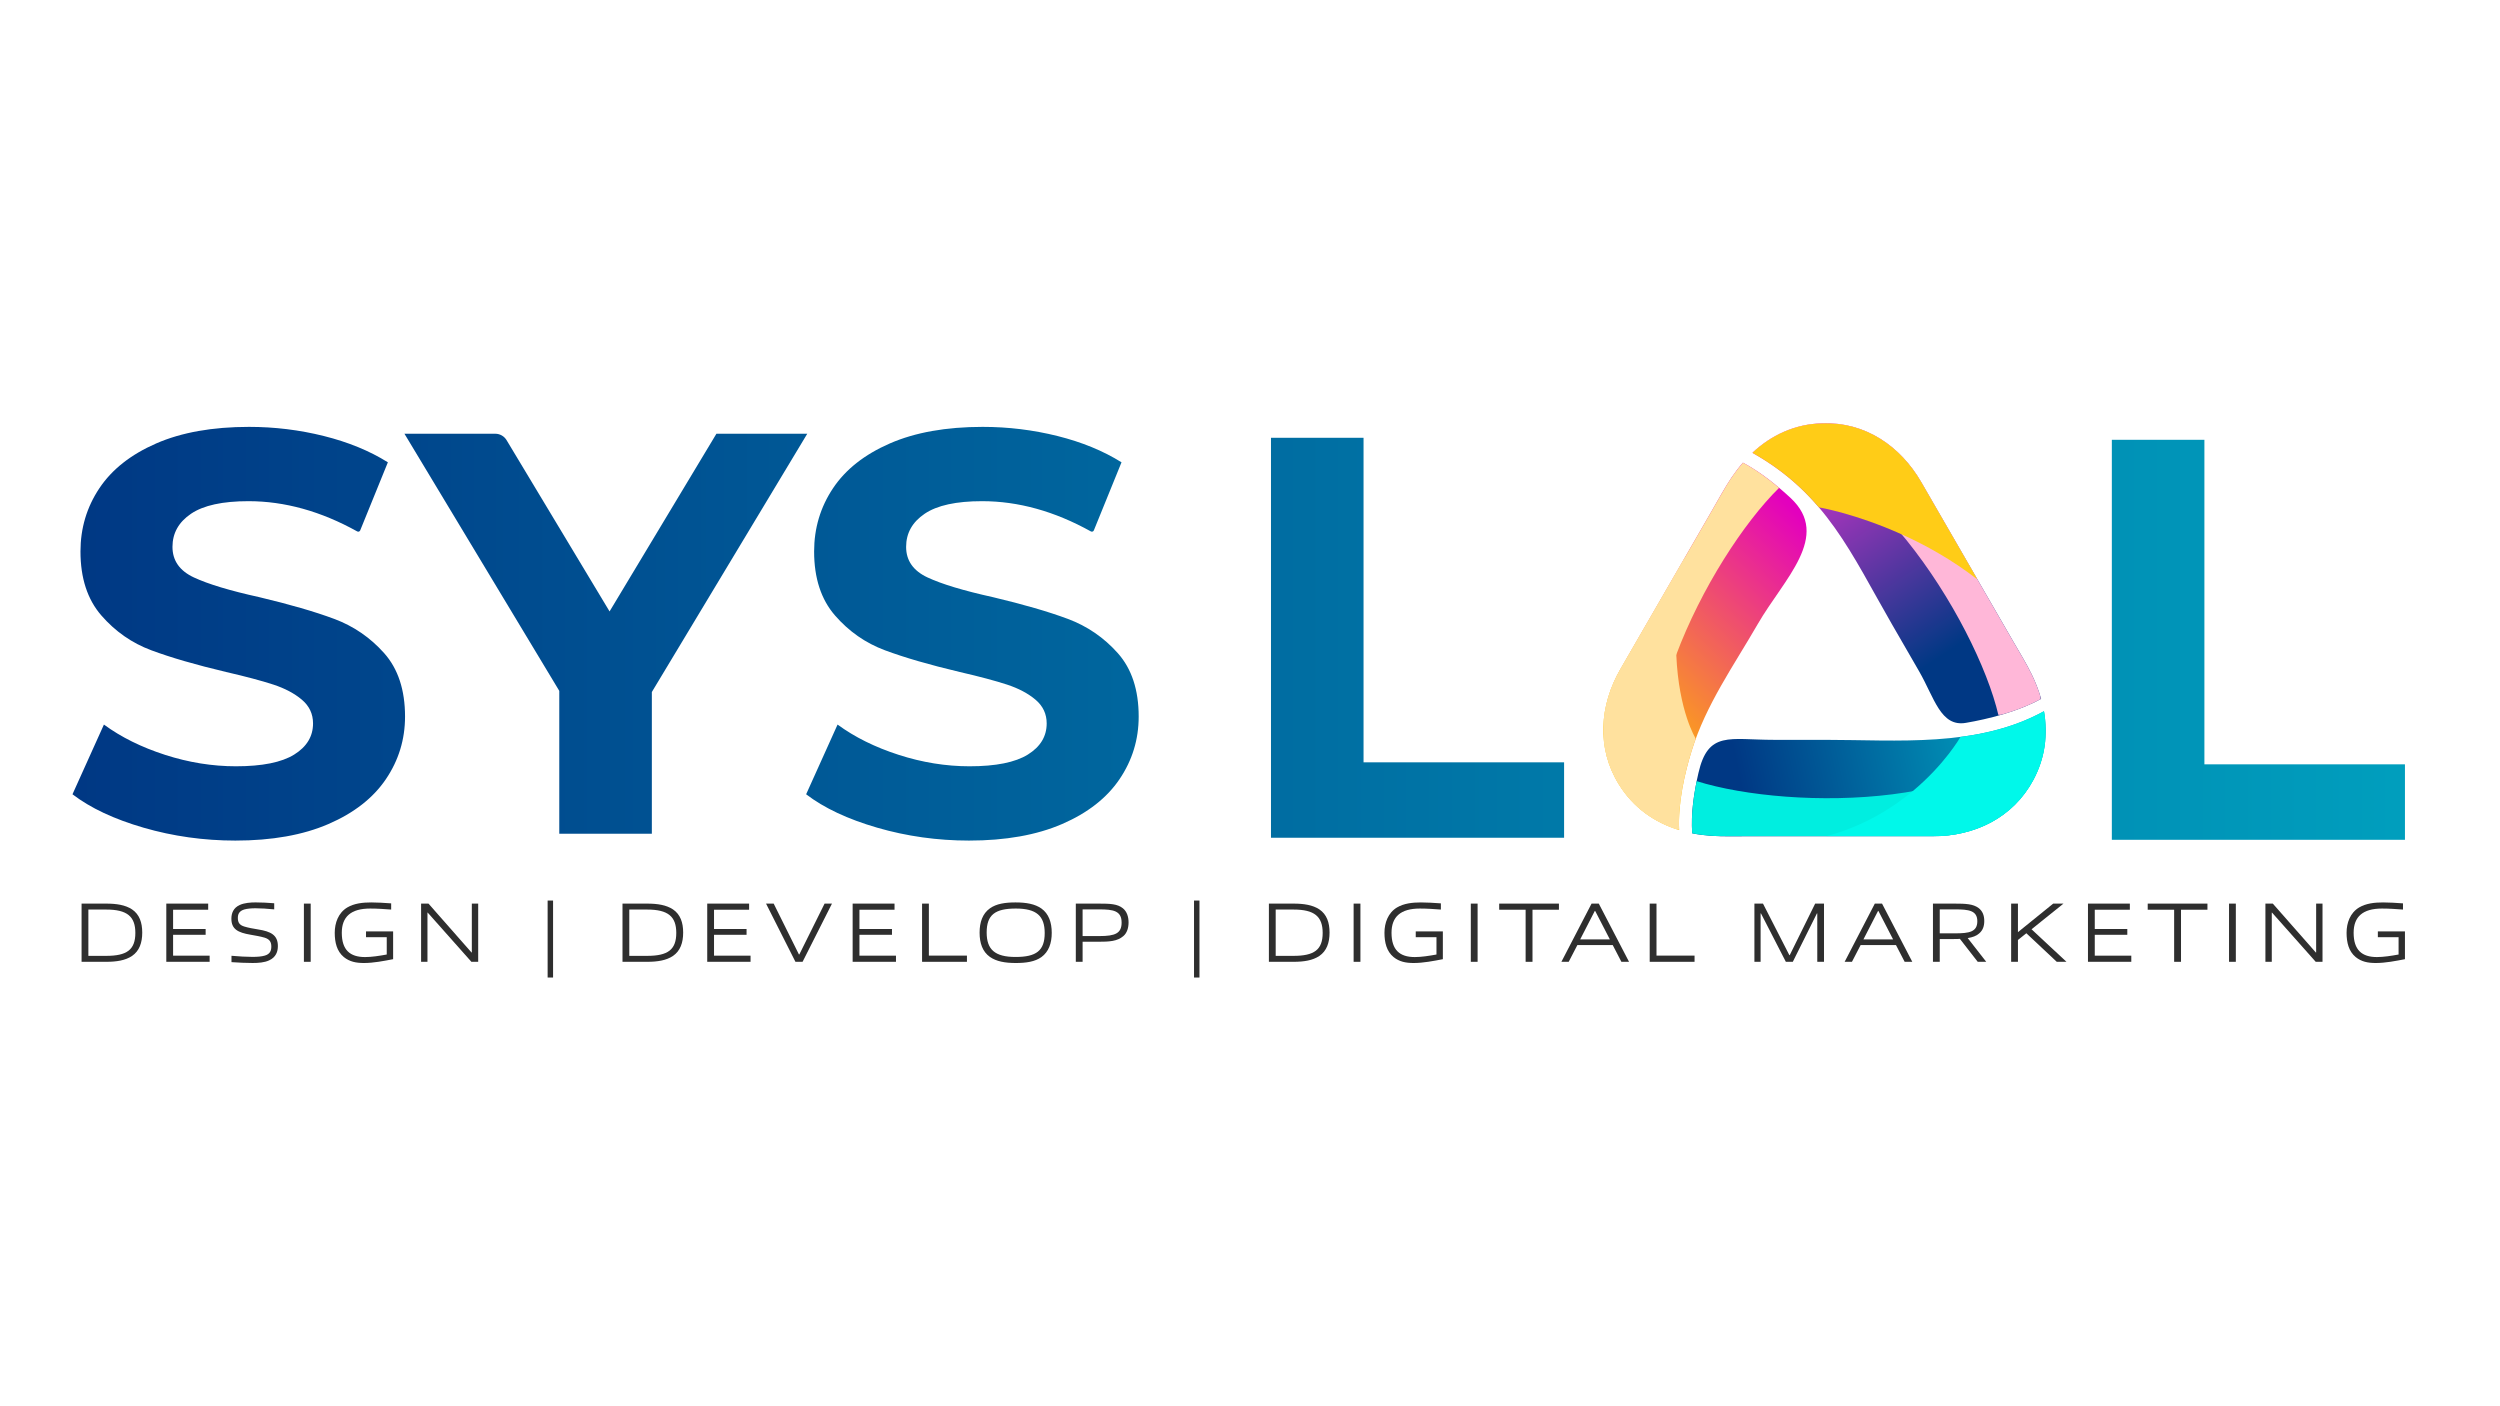<svg xmlns="http://www.w3.org/2000/svg" xmlns:xlink="http://www.w3.org/1999/xlink" x="0px" y="0px" viewBox="0 0 1920 1080" style="enable-background:new 0 0 1920 1080;" xml:space="preserve"><style type="text/css">	.st0{display:none;}	.st1{display:inline;}	.st2{clip-path:url(#SVGID_1_);fill:url(#SVGID_2_);}	.st3{clip-path:url(#SVGID_3_);fill:url(#SVGID_4_);}	.st4{clip-path:url(#SVGID_5_);fill:url(#SVGID_6_);}	.st5{filter:url(#Adobe_OpacityMaskFilter);}	.st6{fill:url(#SVGID_8_);}	.st7{mask:url(#SVGID_7_);fill-rule:evenodd;clip-rule:evenodd;fill:#00EEE0;}	.st8{filter:url(#Adobe_OpacityMaskFilter_1_);}	.st9{fill:url(#SVGID_10_);}	.st10{mask:url(#SVGID_9_);fill-rule:evenodd;clip-rule:evenodd;fill:#FFB7D8;}	.st11{filter:url(#Adobe_OpacityMaskFilter_2_);}	.st12{fill:url(#SVGID_12_);}	.st13{mask:url(#SVGID_11_);fill-rule:evenodd;clip-rule:evenodd;fill:#FFE19E;}	.st14{filter:url(#Adobe_OpacityMaskFilter_3_);}	.st15{fill:url(#SVGID_14_);}	.st16{mask:url(#SVGID_13_);fill-rule:evenodd;clip-rule:evenodd;fill:#FFE19E;}	.st17{filter:url(#Adobe_OpacityMaskFilter_4_);}	.st18{fill:url(#SVGID_16_);}	.st19{mask:url(#SVGID_15_);fill-rule:evenodd;clip-rule:evenodd;fill:#FFCC17;}	.st20{filter:url(#Adobe_OpacityMaskFilter_5_);}	.st21{fill:url(#SVGID_18_);}	.st22{mask:url(#SVGID_17_);fill-rule:evenodd;clip-rule:evenodd;fill:#00F8EA;}	.st23{fill:#FFFFFF;}	.st24{clip-path:url(#SVGID_19_);fill:url(#SVGID_20_);}	.st25{clip-path:url(#SVGID_21_);fill:url(#SVGID_22_);}	.st26{clip-path:url(#SVGID_23_);fill:url(#SVGID_24_);}	.st27{filter:url(#Adobe_OpacityMaskFilter_6_);}	.st28{fill:url(#SVGID_26_);}	.st29{mask:url(#SVGID_25_);fill-rule:evenodd;clip-rule:evenodd;fill:#00EEE0;}	.st30{filter:url(#Adobe_OpacityMaskFilter_7_);}	.st31{fill:url(#SVGID_28_);}	.st32{mask:url(#SVGID_27_);fill-rule:evenodd;clip-rule:evenodd;fill:#FFB7D8;}	.st33{filter:url(#Adobe_OpacityMaskFilter_8_);}	.st34{fill:url(#SVGID_30_);}	.st35{mask:url(#SVGID_29_);fill-rule:evenodd;clip-rule:evenodd;fill:#FFE19E;}	.st36{filter:url(#Adobe_OpacityMaskFilter_9_);}	.st37{fill:url(#SVGID_32_);}	.st38{mask:url(#SVGID_31_);fill-rule:evenodd;clip-rule:evenodd;fill:#FFE19E;}	.st39{filter:url(#Adobe_OpacityMaskFilter_10_);}	.st40{fill:url(#SVGID_34_);}	.st41{mask:url(#SVGID_33_);fill-rule:evenodd;clip-rule:evenodd;fill:#FFCC17;}	.st42{filter:url(#Adobe_OpacityMaskFilter_11_);}	.st43{fill:url(#SVGID_36_);}	.st44{mask:url(#SVGID_35_);fill-rule:evenodd;clip-rule:evenodd;fill:#00F8EA;}	.st45{fill:url(#SVGID_37_);}	.st46{fill:url(#SVGID_38_);}	.st47{fill:url(#SVGID_39_);}	.st48{fill:url(#SVGID_40_);}	.st49{fill:url(#SVGID_41_);}	.st50{fill:#2E2E2E;}</style><g id="Layer_1" class="st0">	<g class="st1">		<g>			<g>				<defs>					<path id="SVGID_00000067935370168970503030000017660357153032368042_" d="M1422.6,577.15h-39.31      c-34.62,0-51.07-7.21-58.59,25.72c-3.37,14.75-5.95,31.34-4.82,46.68c4.74,0.94,9.61,1.58,14.55,1.93      c9.73,0.69,19.39,0.36,29.13,0.36h142.62c32.34,0,62.18-14.18,77.96-43.64c9.27-17.32,11.38-35.47,8.24-53.26      C1541.12,583.33,1478.7,577.15,1422.6,577.15"></path>				</defs>				<clipPath id="SVGID_1_">					<use xlink:href="#SVGID_00000067935370168970503030000017660357153032368042_" style="overflow:visible;"></use>				</clipPath>									<linearGradient id="SVGID_2_" gradientUnits="userSpaceOnUse" x1="800.128" y1="890.258" x2="848.935" y2="1123.812" gradientTransform="matrix(4.489700e-11 -1 1 4.489700e-11 469.745 1423.974)">					<stop offset="0" style="stop-color:#003884"></stop>					<stop offset="1" style="stop-color:#00AEC6"></stop>				</linearGradient>				<rect x="1318.74" y="554.93" class="st2" width="276.76" height="97.23"></rect>			</g>			<g>				<defs>					<path id="SVGID_00000033368229325124240010000004857025655799663009_" d="M1370.73,487.32c20.07-34.76,57.13-67.96,25.34-97.53      c-10.46-9.73-23.27-20.05-36.91-27.37h0c-3.1,3.56-6.01,7.37-8.72,11.38c-5.46,8.08-10.01,16.62-14.88,25.04l-71.31,123.51      c-16.11,27.91-18.73,61.07-1.18,89.33c11.3,18.2,27.72,29.52,46.67,35.33c-1.01-21.06,4.36-44.14,9.68-61.28      C1330.58,549.77,1351.88,519.99,1370.73,487.32"></path>				</defs>				<clipPath id="SVGID_3_">					<use xlink:href="#SVGID_00000033368229325124240010000004857025655799663009_" style="overflow:visible;"></use>				</clipPath>									<linearGradient id="SVGID_4_" gradientUnits="userSpaceOnUse" x1="848.711" y1="793.725" x2="1001.458" y2="952.276" gradientTransform="matrix(4.489700e-11 -1 1 4.489700e-11 469.745 1423.974)">					<stop offset="0" style="stop-color:#FFBB00"></stop>					<stop offset="1" style="stop-color:#E300BE"></stop>				</linearGradient>				<rect x="1245.54" y="362.42" class="st3" width="182.32" height="284.6"></rect>			</g>			<g>				<defs>					<path id="SVGID_00000017478879516870054930000003708400974095464578_" d="M1420.58,331.91c-21.48,0.69-39.55,9.3-54.07,22.89      c57.34,32.17,76.74,78.46,107.95,132.52l21.23,36.77c11.8,20.44,16.62,43.28,36.24,39.89c17.17-2.96,39.84-8.49,58.25-18.58      c-1.8-6.39-4.25-12.7-7.26-18.88c-4.27-8.77-9.39-16.98-14.25-25.4l-71.31-123.51      C1481.18,349.59,1453.98,330.84,1420.58,331.91"></path>				</defs>				<clipPath id="SVGID_5_">					<use xlink:href="#SVGID_00000017478879516870054930000003708400974095464578_" style="overflow:visible;"></use>				</clipPath>									<linearGradient id="SVGID_6_" gradientUnits="userSpaceOnUse" x1="915.171" y1="1048.691" x2="1102.724" y2="922.726" gradientTransform="matrix(4.489700e-11 -1 1 4.489700e-11 469.745 1423.974)">					<stop offset="0" style="stop-color:#003884"></stop>					<stop offset="1" style="stop-color:#FB33D8"></stop>				</linearGradient>				<rect x="1366.51" y="330.84" class="st4" width="223.67" height="236.52"></rect>			</g>			<defs>				<filter id="Adobe_OpacityMaskFilter" filterUnits="userSpaceOnUse" x="1319.6" y="554.93" width="274.13" height="96.98">									</filter>			</defs>			<mask maskUnits="userSpaceOnUse" x="1319.6" y="554.93" width="274.13" height="96.98" id="SVGID_7_">				<g class="st5">											<linearGradient id="SVGID_8_" gradientUnits="userSpaceOnUse" x1="-155.389" y1="1852.899" x2="-224.318" y2="1460.128" gradientTransform="matrix(4.489700e-11 -1 1 4.489700e-11 -116.716 398.982)">						<stop offset="0" style="stop-color:#FFFFFF"></stop>						<stop offset="1" style="stop-color:#000000"></stop>					</linearGradient>					<rect x="1319.6" y="554.93" class="st6" width="274.13" height="96.98"></rect>				</g>			</mask>			<path class="st7" d="M1592.37,554.93c-28.05,76.34-195.27,77.33-269.03,54.2c-2.66,13.08-4.44,27.21-3.47,40.41    c4.74,0.94,9.61,1.58,14.55,1.93c9.73,0.69,19.39,0.36,29.13,0.36h142.62c32.34,0,62.18-14.18,77.96-43.64    C1593.39,590.88,1595.51,572.72,1592.37,554.93"></path>			<defs>				<filter id="Adobe_OpacityMaskFilter_1_" filterUnits="userSpaceOnUse" x="1366.51" y="331.87" width="223.67" height="226.48">									</filter>			</defs>			<mask maskUnits="userSpaceOnUse" x="1366.51" y="331.87" width="223.67" height="226.48" id="SVGID_9_">				<g class="st8">											<linearGradient id="SVGID_10_" gradientUnits="userSpaceOnUse" x1="80.501" y1="1330.414" x2="-173.284" y2="1695.275" gradientTransform="matrix(4.489700e-11 -1 1 4.489700e-11 -118.957 339.974)">						<stop offset="0" style="stop-color:#FFFFFF"></stop>						<stop offset="1" style="stop-color:#000000"></stop>					</linearGradient>					<rect x="1366.51" y="331.87" class="st9" width="223.66" height="226.48"></rect>				</g>			</mask>			<path class="st10" d="M1366.51,354.8c81.33-17.41,173.7,130.33,190.65,203.55c11.2-3.13,22.76-7.34,33.01-12.95    c-1.8-6.39-4.25-12.7-7.26-18.88c-4.27-8.77-9.39-16.98-14.25-25.4l-71.31-123.51c-16.17-28.01-43.37-46.76-76.78-45.69    C1399.1,332.6,1381.03,341.21,1366.51,354.8"></path>			<defs>				<filter id="Adobe_OpacityMaskFilter_2_" filterUnits="userSpaceOnUse" x="1251.01" y="362.42" width="136.19" height="284.6">									</filter>			</defs>			<mask maskUnits="userSpaceOnUse" x="1251.01" y="362.42" width="136.19" height="284.6" id="SVGID_11_">				<g class="st11">											<linearGradient id="SVGID_12_" gradientUnits="userSpaceOnUse" x1="-279.212" y1="1470.23" x2="-11.566" y2="1620.774" gradientTransform="matrix(4.489700e-11 -1 1 4.489700e-11 -246.96 395.89)">						<stop offset="0" style="stop-color:#FFFFFF"></stop>						<stop offset="1" style="stop-color:#000000"></stop>					</linearGradient>					<rect x="1251.01" y="362.42" class="st12" width="136.19" height="284.6"></rect>				</g>			</mask>			<path class="st13" d="M1309.76,647.01c-55.26-60.63,22.82-211.52,77.45-265.1c-8.5-7.17-18.05-14.14-28.03-19.5    c-10.08,11.57-15.97,23.22-23.6,36.42l-71.31,123.51c-16.11,27.91-18.73,61.07-1.18,89.33    C1274.38,629.88,1290.81,641.21,1309.76,647.01"></path>			<defs>				<filter id="Adobe_OpacityMaskFilter_3_" filterUnits="userSpaceOnUse" x="1251.01" y="435.89" width="71.64" height="211.12">									</filter>			</defs>			<mask maskUnits="userSpaceOnUse" x="1251.01" y="435.89" width="71.64" height="211.12" id="SVGID_13_">				<g class="st14">											<linearGradient id="SVGID_14_" gradientUnits="userSpaceOnUse" x1="-139.987" y1="1514.56" x2="-150.69" y2="1629.647" gradientTransform="matrix(4.489700e-11 -1 1 4.489700e-11 -287.672 395.89)">						<stop offset="0" style="stop-color:#FFFFFF"></stop>						<stop offset="1" style="stop-color:#000000"></stop>					</linearGradient>					<rect x="1251.01" y="435.89" class="st15" width="71.64" height="211.12"></rect>				</g>			</mask>			<path class="st16" d="M1307.54,511.11c-0.86-20.11,0.6-45.08,6.64-75.21l-49.92,86.46c-16.11,27.91-18.73,61.07-1.18,89.33    c11.3,18.2,27.72,29.52,46.67,35.33c-1.01-21.06,4.36-44.14,9.68-61.28c0.99-3.21,2.07-6.37,3.22-9.49    C1322.65,576.25,1309.43,555.59,1307.54,511.11"></path>			<defs>				<filter id="Adobe_OpacityMaskFilter_4_" filterUnits="userSpaceOnUse" x="1366.51" y="331.87" width="174.33" height="121.04">									</filter>			</defs>			<mask maskUnits="userSpaceOnUse" x="1366.51" y="331.87" width="174.33" height="121.04" id="SVGID_15_">				<g class="st17">											<linearGradient id="SVGID_16_" gradientUnits="userSpaceOnUse" x1="16.861" y1="1568.458" x2="-168.487" y2="1616.63" gradientTransform="matrix(4.489700e-11 -1 1 4.489700e-11 -150.073 273.48)">						<stop offset="0" style="stop-color:#FFFFFF"></stop>						<stop offset="1" style="stop-color:#000000"></stop>					</linearGradient>					<rect x="1366.51" y="331.87" class="st18" width="174.33" height="121.04"></rect>				</g>			</mask>			<path class="st19" d="M1366.51,354.8c21.69,12.17,37.95,26.36,51.47,42.22c0,0,28.34,4.81,64.23,20.97    c18.49,8.33,38.98,19.67,58.63,34.92l-43.48-75.31c-16.17-28.01-43.37-46.76-76.78-45.69    C1399.1,332.6,1381.03,341.21,1366.51,354.8"></path>			<defs>				<filter id="Adobe_OpacityMaskFilter_5_" filterUnits="userSpaceOnUse" x="1423.49" y="554.93" width="170.24" height="96.91">									</filter>			</defs>			<mask maskUnits="userSpaceOnUse" x="1423.49" y="554.93" width="170.24" height="96.91" id="SVGID_17_">				<g class="st20">											<linearGradient id="SVGID_18_" gradientUnits="userSpaceOnUse" x1="-285.277" y1="1656.66" x2="-186.918" y2="1618.525" gradientTransform="matrix(4.489700e-11 -1 1 4.489700e-11 -116.716 398.933)">						<stop offset="0" style="stop-color:#FFFFFF"></stop>						<stop offset="1" style="stop-color:#000000"></stop>					</linearGradient>					<rect x="1423.49" y="554.93" class="st21" width="170.24" height="96.9"></rect>				</g>			</mask>			<path class="st22" d="M1527.68,574.88c0,0-11.95,21.18-37.13,42.11c-16.53,13.74-38.77,27.38-67.07,34.85h82.68    c32.34,0,62.18-14.18,77.96-43.64c9.27-17.32,11.38-35.47,8.24-53.26C1572.18,566.12,1550.27,571.94,1527.68,574.88"></path>		</g>		<g>			<path class="st23" d="M1644.94,344.73h71.7v251.41H1872v58.42h-227.06V344.73z"></path>		</g>		<g>			<path class="st23" d="M993.57,343.16h71.7v251.41h155.36v58.42H993.57V343.16z"></path>		</g>		<path class="st23" d="M120.27,645.21c-22.87-6.64-41.24-15.27-55.11-25.89l24.34-54c13.28,9.74,29.06,17.56,47.36,23.46   c18.29,5.9,36.59,8.85,54.88,8.85c20.36,0,35.41-3.02,45.15-9.07c9.74-6.04,14.61-14.09,14.61-24.12c0-7.37-2.88-13.5-8.63-18.37   c-5.75-4.87-13.13-8.78-22.13-11.73c-9-2.95-21.18-6.2-36.52-9.74c-23.61-5.6-42.93-11.21-57.98-16.82   c-15.05-5.6-27.96-14.61-38.73-27c-10.78-12.39-16.16-28.92-16.16-49.57c0-17.99,4.87-34.3,14.61-48.91   c9.74-14.61,24.41-26.18,44.04-34.74c19.62-8.55,43.6-12.84,71.92-12.84c19.76,0,39.09,2.37,57.98,7.08   c18.88,4.72,35.41,11.51,49.57,20.36l-21.43,52.73c-0.37,0.91-1.45,1.28-2.31,0.81c-28.09-15.62-56.17-23.44-84.25-23.44   c-20.07,0-34.9,3.25-44.48,9.74c-9.59,6.49-14.38,15.05-14.38,25.67s5.53,18.52,16.6,23.68c11.07,5.17,27.95,10.26,50.68,15.27   c23.6,5.61,42.93,11.22,57.98,16.82c15.05,5.61,27.95,14.46,38.73,26.56c10.77,12.1,16.16,28.48,16.16,49.13   c0,17.7-4.95,33.86-14.83,48.47c-9.89,14.61-24.72,26.19-44.48,34.75c-19.77,8.55-43.82,12.83-72.15,12.83   C166.81,655.17,143.14,651.85,120.27,645.21z"></path>		<path class="st23" d="M513.97,540.09v109.77h-71.7V539.2L322.32,340.02h70.37c3.57,0,6.88,1.87,8.72,4.93l79.8,132.72   l82.77-137.65h70.37L513.97,540.09z"></path>		<path class="st23" d="M688.58,645.21c-22.87-6.64-41.24-15.27-55.11-25.89l24.34-54c13.28,9.74,29.06,17.56,47.36,23.46   c18.29,5.9,36.59,8.85,54.88,8.85c20.36,0,35.41-3.02,45.15-9.07c9.74-6.04,14.61-14.09,14.61-24.12c0-7.37-2.88-13.5-8.63-18.37   c-5.75-4.87-13.13-8.78-22.13-11.73c-9-2.95-21.18-6.2-36.52-9.74c-23.61-5.6-42.93-11.21-57.98-16.82   c-15.05-5.6-27.96-14.61-38.73-27c-10.78-12.39-16.16-28.92-16.16-49.57c0-17.99,4.87-34.3,14.61-48.91   c9.74-14.61,24.41-26.18,44.04-34.74c19.62-8.55,43.6-12.84,71.92-12.84c19.76,0,39.09,2.37,57.98,7.08   c18.88,4.72,35.41,11.51,49.57,20.36l-21.43,52.73c-0.37,0.91-1.45,1.28-2.31,0.81c-28.09-15.62-56.17-23.44-84.25-23.44   c-20.07,0-34.9,3.25-44.48,9.74c-9.59,6.49-14.38,15.05-14.38,25.67s5.53,18.52,16.6,23.68c11.07,5.17,27.95,10.26,50.68,15.27   c23.6,5.61,42.93,11.22,57.98,16.82c15.05,5.61,27.95,14.46,38.73,26.56c10.77,12.1,16.16,28.48,16.16,49.13   c0,17.7-4.95,33.86-14.83,48.47c-9.89,14.61-24.72,26.19-44.48,34.75c-19.77,8.55-43.82,12.83-72.15,12.83   C735.12,655.17,711.44,651.85,688.58,645.21z"></path>		<g>			<path class="st23" d="M111.31,744.55c-5.2,3.49-12.05,4.54-19.94,4.54H72.21v-45.09H91.3c7.96,0,14.81,1.05,20.01,4.48    c5.73,3.88,7.9,10.2,7.9,17.97C119.2,734.35,116.97,740.67,111.31,744.55z M91.36,708.61H77.47v35.87H91.3    c15.93,0,22.58-4.67,22.58-17.77C113.87,714.01,107.49,708.61,91.36,708.61z"></path>			<path class="st23" d="M137.84,749.09v-45.09h32.45v4.74h-27.18v14.94h25.21v4.48h-25.21v16.19h28.3v4.74H137.84z"></path>			<path class="st23" d="M217.5,747.97c-3.62,1.71-8.43,2.04-12.77,2.04c-5.2,0-10.47-0.26-16.39-0.66v-4.94    c5.92,0.53,11.65,0.86,16.26,0.86c3.88,0,7.04-0.26,9.54-0.99c4.08-1.19,5.07-3.88,5.07-6.98c0-3.42-1.19-5.66-5.13-6.91    c-3.69-1.05-6.65-1.52-11.06-2.3c-9.68-1.64-14.74-4.28-14.74-12.37c0-4.08,1.38-8.36,6.52-10.66c3.55-1.64,8.43-1.97,12.24-1.97    c4.54,0,9.22,0.26,14.42,0.66v4.74c-5.27-0.53-10.33-0.85-14.48-0.85c-3.29,0-6.32,0.26-8.69,0.92c-4.02,1.25-5,3.62-5,6.58    c0,3.36,1.12,5.46,5,6.65c3.23,0.99,6.65,1.58,10.66,2.24c10.01,1.58,15.34,4.41,15.34,12.9    C224.28,741.13,222.83,745.54,217.5,747.97z"></path>			<path class="st23" d="M244.43,749.09v-45.09h5.27v45.09H244.43z"></path>			<path class="st23" d="M290.97,750.02c-6.12,0-11.12-0.99-15.6-4.61c-5.4-4.48-7.04-11.25-7.04-18.83c0-7.57,2.7-15.4,9.74-19.61    c5.33-3.09,11.65-3.88,18.5-3.88c4.87,0,9.87,0.33,15.47,0.72v4.81c-5.2-0.4-10.66-0.79-16.26-0.79    c-14.94,0-21.98,6.39-21.98,18.76c0,13.36,6.39,18.83,18.04,18.83c5,0,11.06-0.92,16.78-1.97v-13.43h-16.06v-4.48h21v21.52    C306.37,748.44,298.4,750.02,290.97,750.02z"></path>			<path class="st23" d="M374.18,749.09l-33.83-38.11h-0.2v38.11h-4.94v-45.09h5.73l33.31,37.85h0.26v-37.85h4.94v45.09H374.18z"></path>			<path class="st23" d="M433.23,761.27v-59.63h4.21v59.63H433.23z"></path>			<path class="st23" d="M530.33,744.55c-5.2,3.49-12.05,4.54-19.94,4.54h-19.15v-45.09h19.09c7.96,0,14.81,1.05,20.01,4.48    c5.73,3.88,7.9,10.2,7.9,17.97C538.23,734.35,535.99,740.67,530.33,744.55z M510.39,708.61H496.5v35.87h13.82    c15.93,0,22.58-4.67,22.58-17.77C532.9,714.01,526.51,708.61,510.39,708.61z"></path>			<path class="st23" d="M556.87,749.09v-45.09h32.45v4.74h-27.18v14.94h25.21v4.48h-25.21v16.19h28.3v4.74H556.87z"></path>			<path class="st23" d="M625.2,749.09l-22.77-45.09h5.92l19.55,39.36h0.33l19.55-39.36h5.73l-22.77,45.09H625.2z"></path>			<path class="st23" d="M669.51,749.09v-45.09h32.45v4.74h-27.18v14.94h25.21v4.48h-25.21v16.19h28.3v4.74H669.51z"></path>			<path class="st23" d="M723.29,749.09v-45.09h5.27v40.28h29.49v4.8H723.29z"></path>			<path class="st23" d="M815.78,745.41c-5.07,3.62-11.91,4.61-19.81,4.61c-8.36,0-15.07-1.19-20.14-4.74    c-5.66-4.02-7.97-10.6-7.97-18.76s2.3-14.74,7.97-18.83c5.07-3.62,11.91-4.61,19.81-4.61c8.36,0,15.07,1.19,20.14,4.74    c5.59,4.02,7.96,10.66,7.96,18.83C823.75,734.74,821.38,741.33,815.78,745.41z M795.9,707.82c-15.99,0-22.58,4.81-22.58,18.56    c0,13.16,6.32,18.96,22.38,18.96c15.99,0,22.58-4.81,22.58-18.56C818.28,713.55,811.96,707.82,795.9,707.82z"></path>			<path class="st23" d="M879.24,729.15c-4.74,4.08-10.93,4.41-19.55,4.41h-12.05v15.53h-5.27v-45.09h17.71    c8.82,0,14.55,0.2,18.76,3.62c3.09,2.5,4.41,6.58,4.41,10.93C883.26,722.63,882.14,726.65,879.24,729.15z M860.68,708.48h-13.03    v20.67h13.1c12.18,0,17.11-2.11,17.11-10.47C877.86,709.6,871.48,708.48,860.68,708.48z"></path>			<path class="st23" d="M933.96,761.27v-59.63h4.21v59.63H933.96z"></path>			<path class="st23" d="M1031.05,744.55c-5.2,3.49-12.05,4.54-19.94,4.54h-19.15v-45.09h19.09c7.96,0,14.81,1.05,20.01,4.48    c5.73,3.88,7.9,10.2,7.9,17.97C1038.95,734.35,1036.72,740.67,1031.05,744.55z M1011.11,708.61h-13.89v35.87h13.82    c15.93,0,22.58-4.67,22.58-17.77C1033.62,714.01,1027.24,708.61,1011.11,708.61z"></path>			<path class="st23" d="M1057.59,749.09v-45.09h5.27v45.09H1057.59z"></path>			<path class="st23" d="M1104.13,750.02c-6.12,0-11.12-0.99-15.6-4.61c-5.4-4.48-7.04-11.25-7.04-18.83c0-7.57,2.7-15.4,9.74-19.61    c5.33-3.09,11.65-3.88,18.5-3.88c4.87,0,9.87,0.33,15.47,0.72v4.81c-5.2-0.4-10.66-0.79-16.26-0.79    c-14.94,0-21.98,6.39-21.98,18.76c0,13.36,6.38,18.83,18.03,18.83c5,0,11.06-0.92,16.79-1.97v-13.43h-16.06v-4.48h21v21.52    C1119.53,748.44,1111.57,750.02,1104.13,750.02z"></path>			<path class="st23" d="M1148.37,749.09v-45.09h5.27v45.09H1148.37z"></path>			<path class="st23" d="M1190.83,749.09v-40.35h-20.47v-4.74h46.27v4.74h-20.47v40.35H1190.83z"></path>			<path class="st23" d="M1265.02,749.09l-6.72-12.97h-27.38l-6.71,12.97h-5.66l23.37-45.09h5.6l23.43,45.09H1265.02z     M1244.68,709.67h-0.26l-11.32,22.05h22.97L1244.68,709.67z"></path>			<path class="st23" d="M1286.95,749.09v-45.09h5.27v40.28h29.49v4.8H1286.95z"></path>			<path class="st23" d="M1416.77,749.09v-37.52h-0.26l-18.69,37.52h-5.4l-19.29-37.52h-0.26v37.52h-4.8v-45.09h6.65l20.4,39.89    h0.33l19.68-39.89h6.84v45.09H1416.77z"></path>			<path class="st23" d="M1484.44,749.09l-6.72-12.97h-27.38l-6.71,12.97h-5.66l23.37-45.09h5.6l23.43,45.09H1484.44z     M1464.1,709.67h-0.26l-11.32,22.05h22.97L1464.1,709.67z"></path>			<path class="st23" d="M1541.06,749.09l-13.82-17.77c-1.51,0.13-3.09,0.13-4.74,0.13h-10.86v17.64h-5.27v-45.09h16.59    c8.82,0,14.55,0.26,18.76,3.42c3.03,2.3,4.41,5.66,4.41,10.07c0,4.01-1.12,7.24-4.01,9.68c-2.11,1.91-5.13,2.96-8.82,3.55    l14.35,18.36H1541.06z M1523.62,708.48h-11.98v18.56h11.98c10.93,0,17.11-1.12,17.11-9.41    C1540.73,709.27,1533.89,708.48,1523.62,708.48z"></path>			<path class="st23" d="M1602.29,749.09l-23.57-22.12l-6.52,5.2v16.92h-5.27v-45.09h5.27v22.12l27.32-22.12h7.97l-24.75,19.88    l27.05,25.21H1602.29z"></path>			<path class="st23" d="M1626.45,749.09v-45.09h32.45v4.74h-27.18v14.94h25.21v4.48h-25.21v16.19h28.3v4.74H1626.45z"></path>			<path class="st23" d="M1693.2,749.09v-40.35h-20.47v-4.74h46.27v4.74h-20.47v40.35H1693.2z"></path>			<path class="st23" d="M1735.73,749.09v-45.09h5.27v45.09H1735.73z"></path>			<path class="st23" d="M1802.88,749.09l-33.83-38.11h-0.2v38.11h-4.94v-45.09h5.73l33.31,37.85h0.26v-37.85h4.94v45.09H1802.88z"></path>			<path class="st23" d="M1849.42,750.02c-6.12,0-11.12-0.99-15.6-4.61c-5.4-4.48-7.04-11.25-7.04-18.83c0-7.57,2.7-15.4,9.74-19.61    c5.33-3.09,11.65-3.88,18.5-3.88c4.87,0,9.87,0.33,15.47,0.72v4.81c-5.2-0.4-10.66-0.79-16.26-0.79    c-14.94,0-21.98,6.39-21.98,18.76c0,13.36,6.38,18.83,18.03,18.83c5,0,11.06-0.92,16.78-1.97v-13.43H1851v-4.48h21v21.52    C1864.83,748.44,1856.86,750.02,1849.42,750.02z"></path>		</g>	</g></g><g id="Layer_2">	<g>		<g>			<g>				<defs>					<path id="SVGID_00000089534742142010675450000017874737997393445787_" d="M1401.45,568.2h-38.97      c-34.32,0-50.64-7.14-58.09,25.5c-3.34,14.62-5.9,31.07-4.78,46.28c4.7,0.93,9.52,1.56,14.43,1.91      c9.65,0.68,19.23,0.36,28.88,0.36h141.4c32.06,0,61.65-14.06,77.29-43.27c9.19-17.17,11.29-35.17,8.17-52.8      C1518.96,574.33,1457.07,568.2,1401.45,568.2"></path>				</defs>				<clipPath id="SVGID_19_">					<use xlink:href="#SVGID_00000089534742142010675450000017874737997393445787_" style="overflow:visible;"></use>				</clipPath>									<linearGradient id="SVGID_20_" gradientUnits="userSpaceOnUse" x1="809.475" y1="869.652" x2="857.863" y2="1101.201" gradientTransform="matrix(4.489700e-11 -1 1 4.489700e-11 469.745 1423.974)">					<stop offset="0" style="stop-color:#003884"></stop>					<stop offset="1" style="stop-color:#00AEC6"></stop>				</linearGradient>				<rect x="1298.49" y="546.18" class="st24" width="274.39" height="96.4"></rect>			</g>			<g>				<defs>					<path id="SVGID_00000135667984374547243680000005811803499125124526_" d="M1350.04,479.14c19.9-34.46,56.63-67.37,25.13-96.7      c-10.37-9.65-23.07-19.88-36.59-27.13h0c-3.08,3.53-5.96,7.3-8.65,11.28c-5.41,8.01-9.92,16.47-14.75,24.83l-70.7,122.45      c-15.97,27.67-18.57,60.54-1.17,88.57c11.2,18.04,27.48,29.27,46.27,35.02c-1-20.88,4.32-43.76,9.59-60.75      C1310.23,541.06,1331.34,511.53,1350.04,479.14"></path>				</defs>				<clipPath id="SVGID_21_">					<use xlink:href="#SVGID_00000135667984374547243680000005811803499125124526_" style="overflow:visible;"></use>				</clipPath>									<linearGradient id="SVGID_22_" gradientUnits="userSpaceOnUse" x1="857.641" y1="773.947" x2="1009.078" y2="931.137" gradientTransform="matrix(4.489700e-11 -1 1 4.489700e-11 469.745 1423.974)">					<stop offset="0" style="stop-color:#FFBB00"></stop>					<stop offset="1" style="stop-color:#E300BE"></stop>				</linearGradient>				<rect x="1225.91" y="355.31" class="st25" width="180.76" height="282.15"></rect>			</g>			<g>				<defs>					<path id="SVGID_00000054231845141055141310000001669578469477230474_" d="M1399.45,325.07c-21.29,0.68-39.21,9.22-53.61,22.69      c56.85,31.89,76.08,77.79,107.02,131.39l21.04,36.45c11.7,20.26,16.48,42.91,35.93,39.55c17.03-2.94,39.49-8.42,57.75-18.42      c-1.79-6.34-4.22-12.6-7.19-18.72c-4.23-8.69-9.31-16.83-14.13-25.19l-70.7-122.45      C1459.54,342.6,1432.57,324.01,1399.45,325.07"></path>				</defs>				<clipPath id="SVGID_23_">					<use xlink:href="#SVGID_00000054231845141055141310000001669578469477230474_" style="overflow:visible;"></use>				</clipPath>									<linearGradient id="SVGID_24_" gradientUnits="userSpaceOnUse" x1="923.531" y1="1026.725" x2="1109.474" y2="901.841" gradientTransform="matrix(4.489700e-11 -1 1 4.489700e-11 469.745 1423.974)">					<stop offset="0" style="stop-color:#003884"></stop>					<stop offset="1" style="stop-color:#FB33D8"></stop>				</linearGradient>				<rect x="1345.85" y="324.01" class="st26" width="221.75" height="234.49"></rect>			</g>			<defs>				<filter id="Adobe_OpacityMaskFilter_6_" filterUnits="userSpaceOnUse" x="1299.34" y="546.18" width="271.77" height="96.15">									</filter>			</defs>			<mask maskUnits="userSpaceOnUse" x="1299.34" y="546.18" width="271.77" height="96.15" id="SVGID_25_">				<g class="st27">											<linearGradient id="SVGID_26_" gradientUnits="userSpaceOnUse" x1="-146.638" y1="1829.064" x2="-214.975" y2="1439.664" gradientTransform="matrix(4.489700e-11 -1 1 4.489700e-11 -116.716 398.982)">						<stop offset="0" style="stop-color:#FFFFFF"></stop>						<stop offset="1" style="stop-color:#000000"></stop>					</linearGradient>					<rect x="1299.34" y="546.18" class="st28" width="271.77" height="96.15"></rect>				</g>			</mask>			<path class="st29" d="M1569.76,546.18c-27.81,75.68-193.6,76.67-266.72,53.74c-2.64,12.97-4.4,26.97-3.44,40.07    c4.7,0.93,9.52,1.56,14.43,1.91c9.65,0.68,19.23,0.36,28.88,0.36h141.4c32.06,0,61.65-14.06,77.29-43.27    C1570.79,581.81,1572.88,563.81,1569.76,546.18"></path>			<defs>				<filter id="Adobe_OpacityMaskFilter_7_" filterUnits="userSpaceOnUse" x="1345.85" y="325.03" width="221.75" height="224.54">									</filter>			</defs>			<mask maskUnits="userSpaceOnUse" x="1345.85" y="325.03" width="221.75" height="224.54" id="SVGID_27_">				<g class="st30">											<linearGradient id="SVGID_28_" gradientUnits="userSpaceOnUse" x1="86.722" y1="1311.082" x2="-164.886" y2="1672.813" gradientTransform="matrix(4.489700e-11 -1 1 4.489700e-11 -118.957 339.974)">						<stop offset="0" style="stop-color:#FFFFFF"></stop>						<stop offset="1" style="stop-color:#000000"></stop>					</linearGradient>					<rect x="1345.85" y="325.03" class="st31" width="221.75" height="224.54"></rect>				</g>			</mask>			<path class="st32" d="M1345.85,347.76c80.63-17.26,172.21,129.21,189.02,201.8c11.11-3.11,22.57-7.27,32.73-12.84    c-1.79-6.34-4.22-12.6-7.19-18.72c-4.23-8.69-9.31-16.83-14.13-25.19l-70.7-122.45c-16.03-27.77-43-46.36-76.12-45.3    C1378.16,325.75,1360.25,334.29,1345.85,347.76"></path>			<defs>				<filter id="Adobe_OpacityMaskFilter_8_" filterUnits="userSpaceOnUse" x="1231.34" y="355.31" width="135.02" height="282.15">									</filter>			</defs>			<mask maskUnits="userSpaceOnUse" x="1231.34" y="355.31" width="135.02" height="282.15" id="SVGID_29_">				<g class="st33">											<linearGradient id="SVGID_30_" gradientUnits="userSpaceOnUse" x1="-269.424" y1="1450.797" x2="-4.075" y2="1600.048" gradientTransform="matrix(4.489700e-11 -1 1 4.489700e-11 -246.96 395.89)">						<stop offset="0" style="stop-color:#FFFFFF"></stop>						<stop offset="1" style="stop-color:#000000"></stop>					</linearGradient>					<rect x="1231.34" y="355.31" class="st34" width="135.02" height="282.16"></rect>				</g>			</mask>			<path class="st35" d="M1289.58,637.47c-54.79-60.11,22.63-209.71,76.79-262.82c-8.43-7.11-17.89-14.02-27.79-19.33    c-9.99,11.47-15.83,23.02-23.39,36.11l-70.7,122.45c-15.97,27.67-18.57,60.54-1.17,88.57    C1254.51,620.48,1270.79,631.71,1289.58,637.47"></path>			<defs>				<filter id="Adobe_OpacityMaskFilter_9_" filterUnits="userSpaceOnUse" x="1231.34" y="428.16" width="71.02" height="209.31">									</filter>			</defs>			<mask maskUnits="userSpaceOnUse" x="1231.34" y="428.16" width="71.02" height="209.31" id="SVGID_31_">				<g class="st36">											<linearGradient id="SVGID_32_" gradientUnits="userSpaceOnUse" x1="-131.395" y1="1495.096" x2="-142.006" y2="1609.195" gradientTransform="matrix(4.489700e-11 -1 1 4.489700e-11 -287.672 395.89)">						<stop offset="0" style="stop-color:#FFFFFF"></stop>						<stop offset="1" style="stop-color:#000000"></stop>					</linearGradient>					<rect x="1231.34" y="428.16" class="st37" width="71.02" height="209.31"></rect>				</g>			</mask>			<path class="st38" d="M1287.38,502.73c-0.85-19.93,0.6-44.69,6.59-74.57l-49.49,85.72c-15.97,27.67-18.57,60.54-1.17,88.57    c11.2,18.04,27.48,29.27,46.27,35.02c-1-20.88,4.32-43.76,9.59-60.75c0.99-3.18,2.05-6.32,3.19-9.41    C1302.36,567.31,1289.26,546.83,1287.38,502.73"></path>			<defs>				<filter id="Adobe_OpacityMaskFilter_10_" filterUnits="userSpaceOnUse" x="1345.85" y="325.03" width="172.83" height="120">									</filter>			</defs>			<mask maskUnits="userSpaceOnUse" x="1345.85" y="325.03" width="172.83" height="120" id="SVGID_33_">				<g class="st39">											<linearGradient id="SVGID_34_" gradientUnits="userSpaceOnUse" x1="23.058" y1="1547.35" x2="-160.7" y2="1595.109" gradientTransform="matrix(4.489700e-11 -1 1 4.489700e-11 -150.073 273.48)">						<stop offset="0" style="stop-color:#FFFFFF"></stop>						<stop offset="1" style="stop-color:#000000"></stop>					</linearGradient>					<rect x="1345.85" y="325.03" class="st40" width="172.83" height="120"></rect>				</g>			</mask>			<path class="st41" d="M1345.85,347.76c21.5,12.06,37.62,26.13,51.03,41.86c0,0,28.1,4.77,63.68,20.79    c18.33,8.26,38.64,19.5,58.12,34.62l-43.11-74.66c-16.03-27.77-43-46.36-76.12-45.3    C1378.16,325.75,1360.25,334.29,1345.85,347.76"></path>			<defs>				<filter id="Adobe_OpacityMaskFilter_11_" filterUnits="userSpaceOnUse" x="1402.34" y="546.18" width="168.78" height="96.07">									</filter>			</defs>			<mask maskUnits="userSpaceOnUse" x="1402.34" y="546.18" width="168.78" height="96.07" id="SVGID_35_">				<g class="st42">											<linearGradient id="SVGID_36_" gradientUnits="userSpaceOnUse" x1="-275.412" y1="1634.51" x2="-177.897" y2="1596.702" gradientTransform="matrix(4.489700e-11 -1 1 4.489700e-11 -116.716 398.933)">						<stop offset="0" style="stop-color:#FFFFFF"></stop>						<stop offset="1" style="stop-color:#000000"></stop>					</linearGradient>					<rect x="1402.34" y="546.18" class="st43" width="168.78" height="96.07"></rect>				</g>			</mask>			<path class="st44" d="M1505.64,565.96c0,0-11.84,20.99-36.81,41.75c-16.39,13.62-38.43,27.14-66.49,34.55h81.97    c32.06,0,61.65-14.06,77.29-43.27c9.19-17.17,11.29-35.17,8.17-52.8C1549.75,557.26,1528.03,563.03,1505.64,565.96"></path>		</g>		<g>			<linearGradient id="SVGID_37_" gradientUnits="userSpaceOnUse" x1="57.991" y1="491.367" x2="2119.6" y2="491.367">				<stop offset="0" style="stop-color:#003884"></stop>				<stop offset="1" style="stop-color:#00AEC6"></stop>			</linearGradient>			<path class="st45" d="M1621.89,337.78h71.09v249.25H1847v57.92h-225.11V337.78z"></path>		</g>		<g>			<linearGradient id="SVGID_38_" gradientUnits="userSpaceOnUse" x1="57.991" y1="489.81" x2="2119.6" y2="489.81">				<stop offset="0" style="stop-color:#003884"></stop>				<stop offset="1" style="stop-color:#00AEC6"></stop>			</linearGradient>			<path class="st46" d="M976.11,336.22h71.09v249.25h154.02v57.92H976.11V336.22z"></path>		</g>		<linearGradient id="SVGID_39_" gradientUnits="userSpaceOnUse" x1="57.991" y1="486.698" x2="2119.6" y2="486.698">			<stop offset="0" style="stop-color:#003884"></stop>			<stop offset="1" style="stop-color:#00AEC6"></stop>		</linearGradient>		<path class="st47" d="M110.3,635.68c-22.67-6.58-40.89-15.14-54.63-25.67l24.14-53.54c13.16,9.65,28.81,17.41,46.95,23.26   c18.14,5.85,36.27,8.78,54.41,8.78c20.19,0,35.11-3,44.76-8.99c9.65-5.99,14.48-13.97,14.48-23.92c0-7.31-2.85-13.38-8.56-18.21   s-13.02-8.7-21.94-11.63c-8.93-2.92-20.99-6.14-36.2-9.65c-23.41-5.55-42.56-11.11-57.49-16.68   c-14.92-5.55-27.72-14.48-38.4-26.77c-10.68-12.29-16.02-28.67-16.02-49.15c0-17.84,4.83-34.01,14.48-48.49   c9.65-14.48,24.2-25.96,43.66-34.45c19.45-8.48,43.22-12.73,71.31-12.73c19.6,0,38.76,2.35,57.48,7.02   c18.72,4.68,35.11,11.41,49.15,20.19l-21.25,52.28c-0.37,0.9-1.44,1.27-2.29,0.8c-27.85-15.49-55.69-23.23-83.53-23.23   c-19.9,0-34.6,3.22-44.1,9.65c-9.51,6.44-14.26,14.92-14.26,25.45c0,10.53,5.49,18.36,16.46,23.48   c10.97,5.12,27.71,10.17,50.24,15.14c23.4,5.56,42.57,11.12,57.49,16.68c14.92,5.56,27.71,14.34,38.4,26.33   c10.67,12,16.02,28.24,16.02,48.71c0,17.55-4.9,33.57-14.7,48.05c-9.8,14.48-24.5,25.97-44.1,34.45   c-19.6,8.48-43.44,12.72-71.53,12.72C156.45,645.55,132.97,642.26,110.3,635.68z"></path>		<linearGradient id="SVGID_40_" gradientUnits="userSpaceOnUse" x1="57.991" y1="486.698" x2="2119.6" y2="486.698">			<stop offset="0" style="stop-color:#003884"></stop>			<stop offset="1" style="stop-color:#00AEC6"></stop>		</linearGradient>		<path class="st48" d="M500.62,531.46v108.83h-71.09v-109.7L310.61,333.11h69.77c3.54,0,6.82,1.86,8.65,4.89l79.12,131.58   l82.06-136.47h69.77L500.62,531.46z"></path>		<linearGradient id="SVGID_41_" gradientUnits="userSpaceOnUse" x1="57.991" y1="486.698" x2="2119.6" y2="486.698">			<stop offset="0" style="stop-color:#003884"></stop>			<stop offset="1" style="stop-color:#00AEC6"></stop>		</linearGradient>		<path class="st49" d="M673.74,635.68c-22.67-6.58-40.89-15.14-54.63-25.67l24.14-53.54c13.16,9.65,28.81,17.41,46.95,23.26   c18.14,5.85,36.27,8.78,54.41,8.78c20.19,0,35.11-3,44.76-8.99c9.65-5.99,14.48-13.97,14.48-23.92c0-7.31-2.85-13.38-8.56-18.21   s-13.02-8.7-21.94-11.63c-8.93-2.92-20.99-6.14-36.2-9.65c-23.41-5.55-42.56-11.11-57.49-16.68   c-14.92-5.55-27.72-14.48-38.4-26.77c-10.68-12.29-16.02-28.67-16.02-49.15c0-17.84,4.83-34.01,14.48-48.49   c9.65-14.48,24.2-25.96,43.66-34.45c19.45-8.48,43.22-12.73,71.31-12.73c19.6,0,38.76,2.35,57.48,7.02   c18.72,4.68,35.11,11.41,49.15,20.19l-21.25,52.28c-0.37,0.9-1.44,1.27-2.29,0.8c-27.85-15.49-55.69-23.23-83.53-23.23   c-19.9,0-34.6,3.22-44.1,9.65c-9.51,6.44-14.26,14.92-14.26,25.45c0,10.53,5.49,18.36,16.46,23.48   c10.97,5.12,27.71,10.17,50.24,15.14c23.4,5.56,42.57,11.12,57.49,16.68c14.92,5.56,27.71,14.34,38.4,26.33   c10.67,12,16.02,28.24,16.02,48.71c0,17.55-4.9,33.57-14.7,48.05c-9.8,14.48-24.5,25.97-44.1,34.45   c-19.6,8.48-43.44,12.72-71.53,12.72C719.88,645.55,696.4,642.26,673.74,635.68z"></path>		<g>			<path class="st50" d="M101.41,734.17c-5.16,3.46-11.94,4.5-19.77,4.5H62.65v-44.7h18.92c7.9,0,14.68,1.04,19.84,4.44    c5.68,3.85,7.83,10.11,7.83,17.82C109.24,724.05,107.03,730.32,101.41,734.17z M81.64,698.54H67.87v35.56h13.7    c15.79,0,22.38-4.63,22.38-17.62C103.96,703.89,97.63,698.54,81.64,698.54z"></path>			<path class="st50" d="M127.72,738.67v-44.7h32.17v4.7h-26.95v14.81h24.99v4.44h-24.99v16.05H161v4.7H127.72z"></path>			<path class="st50" d="M206.69,737.56c-3.59,1.7-8.35,2.02-12.66,2.02c-5.16,0-10.38-0.26-16.25-0.65v-4.89    c5.87,0.52,11.55,0.85,16.12,0.85c3.85,0,6.98-0.26,9.46-0.98c4.05-1.17,5.02-3.85,5.02-6.92c0-3.39-1.17-5.61-5.09-6.85    c-3.65-1.05-6.59-1.5-10.96-2.29c-9.59-1.63-14.62-4.24-14.62-12.27c0-4.05,1.37-8.29,6.46-10.57c3.52-1.63,8.35-1.96,12.14-1.96    c4.5,0,9.14,0.26,14.29,0.65v4.7c-5.22-0.52-10.25-0.85-14.36-0.85c-3.26,0-6.26,0.26-8.61,0.91c-3.98,1.24-4.96,3.59-4.96,6.53    c0,3.33,1.11,5.42,4.96,6.59c3.2,0.98,6.59,1.57,10.57,2.22c9.92,1.57,15.21,4.37,15.21,12.79    C213.41,730.78,211.98,735.15,206.69,737.56z"></path>			<path class="st50" d="M233.39,738.67v-44.7h5.22v44.7H233.39z"></path>			<path class="st50" d="M279.53,739.59c-6.07,0-11.03-0.98-15.47-4.57c-5.35-4.44-6.98-11.16-6.98-18.66    c0-7.5,2.68-15.27,9.66-19.45c5.29-3.07,11.55-3.85,18.34-3.85c4.83,0,9.79,0.33,15.34,0.72v4.76    c-5.16-0.39-10.57-0.78-16.12-0.78c-14.81,0-21.8,6.33-21.8,18.6c0,13.25,6.33,18.66,17.88,18.66c4.96,0,10.96-0.91,16.64-1.96    v-13.31H281.1v-4.44h20.82v21.34C294.8,738.02,286.91,739.59,279.53,739.59z"></path>			<path class="st50" d="M362.03,738.67l-33.54-37.78h-0.2v37.78h-4.89v-44.7h5.68l33.02,37.52h0.26v-37.52h4.89v44.7H362.03z"></path>			<path class="st50" d="M420.58,750.74v-59.12h4.18v59.12H420.58z"></path>			<path class="st50" d="M516.84,734.17c-5.16,3.46-11.94,4.5-19.77,4.5h-18.99v-44.7H497c7.9,0,14.68,1.04,19.84,4.44    c5.68,3.85,7.83,10.11,7.83,17.82C524.67,724.05,522.45,730.32,516.84,734.17z M497.07,698.54H483.3v35.56H497    c15.79,0,22.38-4.63,22.38-17.62C519.39,703.89,513.06,698.54,497.07,698.54z"></path>			<path class="st50" d="M543.15,738.67v-44.7h32.17v4.7h-26.95v14.81h24.99v4.44h-24.99v16.05h28.06v4.7H543.15z"></path>			<path class="st50" d="M610.9,738.67l-22.58-44.7h5.87l19.38,39.02h0.33l19.38-39.02h5.68l-22.58,44.7H610.9z"></path>			<path class="st50" d="M654.83,738.67v-44.7H687v4.7h-26.95v14.81h24.99v4.44h-24.99v16.05h28.06v4.7H654.83z"></path>			<path class="st50" d="M708.15,738.67v-44.7h5.22v39.94h29.24v4.76H708.15z"></path>			<path class="st50" d="M799.84,735.02c-5.02,3.59-11.81,4.57-19.64,4.57c-8.29,0-14.94-1.17-19.97-4.7    c-5.61-3.98-7.9-10.51-7.9-18.6c0-8.09,2.28-14.62,7.9-18.66c5.02-3.59,11.81-4.57,19.64-4.57c8.29,0,14.94,1.17,19.97,4.7    c5.55,3.98,7.9,10.57,7.9,18.66C807.74,724.45,805.39,730.97,799.84,735.02z M780.14,697.76c-15.86,0-22.38,4.76-22.38,18.4    c0,13.05,6.26,18.79,22.19,18.79c15.86,0,22.38-4.76,22.38-18.4C802.32,703.43,796.06,697.76,780.14,697.76z"></path>			<path class="st50" d="M862.76,718.9c-4.7,4.05-10.83,4.37-19.38,4.37h-11.94v15.4h-5.22v-44.7h17.55c8.74,0,14.42,0.2,18.6,3.59    c3.07,2.48,4.37,6.52,4.37,10.83C866.74,712.44,865.64,716.42,862.76,718.9z M844.36,698.41h-12.92v20.49h12.99    c12.07,0,16.97-2.09,16.97-10.38C861.39,699.52,855.06,698.41,844.36,698.41z"></path>			<path class="st50" d="M917.01,750.74v-59.12h4.18v59.12H917.01z"></path>			<path class="st50" d="M1013.27,734.17c-5.16,3.46-11.94,4.5-19.77,4.5h-18.99v-44.7h18.92c7.9,0,14.68,1.04,19.84,4.44    c5.68,3.85,7.83,10.11,7.83,17.82C1021.1,724.05,1018.88,730.32,1013.27,734.17z M993.5,698.54h-13.77v35.56h13.7    c15.79,0,22.38-4.63,22.38-17.62C1015.82,703.89,1009.48,698.54,993.5,698.54z"></path>			<path class="st50" d="M1039.58,738.67v-44.7h5.22v44.7H1039.58z"></path>			<path class="st50" d="M1085.72,739.59c-6.07,0-11.03-0.98-15.47-4.57c-5.35-4.44-6.98-11.16-6.98-18.66    c0-7.5,2.68-15.27,9.66-19.45c5.28-3.07,11.55-3.85,18.34-3.85c4.83,0,9.79,0.33,15.33,0.72v4.76    c-5.16-0.39-10.57-0.78-16.12-0.78c-14.81,0-21.79,6.33-21.79,18.6c0,13.25,6.33,18.66,17.88,18.66c4.96,0,10.96-0.91,16.64-1.96    v-13.31h-15.92v-4.44h20.82v21.34C1100.99,738.02,1093.09,739.59,1085.72,739.59z"></path>			<path class="st50" d="M1129.58,738.67v-44.7h5.22v44.7H1129.58z"></path>			<path class="st50" d="M1171.68,738.67v-40h-20.3v-4.7h45.88v4.7h-20.3v40H1171.68z"></path>			<path class="st50" d="M1245.23,738.67l-6.66-12.86h-27.15l-6.66,12.86h-5.61l23.17-44.7h5.55l23.23,44.7H1245.23z     M1225.07,699.58h-0.26l-11.22,21.86h22.77L1225.07,699.58z"></path>			<path class="st50" d="M1266.97,738.67v-44.7h5.22v39.94h29.23v4.76H1266.97z"></path>			<path class="st50" d="M1395.67,738.67v-37.2h-0.26l-18.53,37.2h-5.35l-19.12-37.2h-0.26v37.2h-4.76v-44.7h6.59l20.23,39.55h0.33    l19.51-39.55h6.79v44.7H1395.67z"></path>			<path class="st50" d="M1462.77,738.67l-6.66-12.86h-27.15l-6.66,12.86h-5.61l23.17-44.7h5.55l23.23,44.7H1462.77z M1442.6,699.58    h-0.26l-11.22,21.86h22.77L1442.6,699.58z"></path>			<path class="st50" d="M1518.9,738.67l-13.7-17.62c-1.5,0.13-3.07,0.13-4.7,0.13h-10.77v17.49h-5.22v-44.7h16.44    c8.74,0,14.42,0.26,18.6,3.39c3,2.28,4.37,5.61,4.37,9.98c0,3.98-1.11,7.18-3.98,9.59c-2.09,1.89-5.09,2.93-8.74,3.52    l14.22,18.21H1518.9z M1501.61,698.41h-11.88v18.4h11.88c10.83,0,16.97-1.11,16.97-9.33    C1518.57,699.19,1511.79,698.41,1501.61,698.41z"></path>			<path class="st50" d="M1579.6,738.67l-23.36-21.93l-6.46,5.16v16.77h-5.22v-44.7h5.22v21.93l27.08-21.93h7.9l-24.54,19.71    l26.82,24.99H1579.6z"></path>			<path class="st50" d="M1603.56,738.67v-44.7h32.17v4.7h-26.95v14.81h24.99v4.44h-24.99v16.05h28.06v4.7H1603.56z"></path>			<path class="st50" d="M1669.74,738.67v-40h-20.3v-4.7h45.88v4.7h-20.3v40H1669.74z"></path>			<path class="st50" d="M1711.9,738.67v-44.7h5.22v44.7H1711.9z"></path>			<path class="st50" d="M1778.47,738.67l-33.54-37.78h-0.2v37.78h-4.89v-44.7h5.68l33.02,37.52h0.26v-37.52h4.89v44.7H1778.47z"></path>			<path class="st50" d="M1824.62,739.59c-6.07,0-11.03-0.98-15.47-4.57c-5.35-4.44-6.98-11.16-6.98-18.66    c0-7.5,2.68-15.27,9.66-19.45c5.28-3.07,11.55-3.85,18.34-3.85c4.83,0,9.79,0.33,15.33,0.72v4.76    c-5.16-0.39-10.57-0.78-16.12-0.78c-14.81,0-21.79,6.33-21.79,18.6c0,13.25,6.33,18.66,17.88,18.66c4.96,0,10.96-0.91,16.64-1.96    v-13.31h-15.92v-4.44H1847v21.34C1839.89,738.02,1831.99,739.59,1824.62,739.59z"></path>		</g>	</g></g></svg>